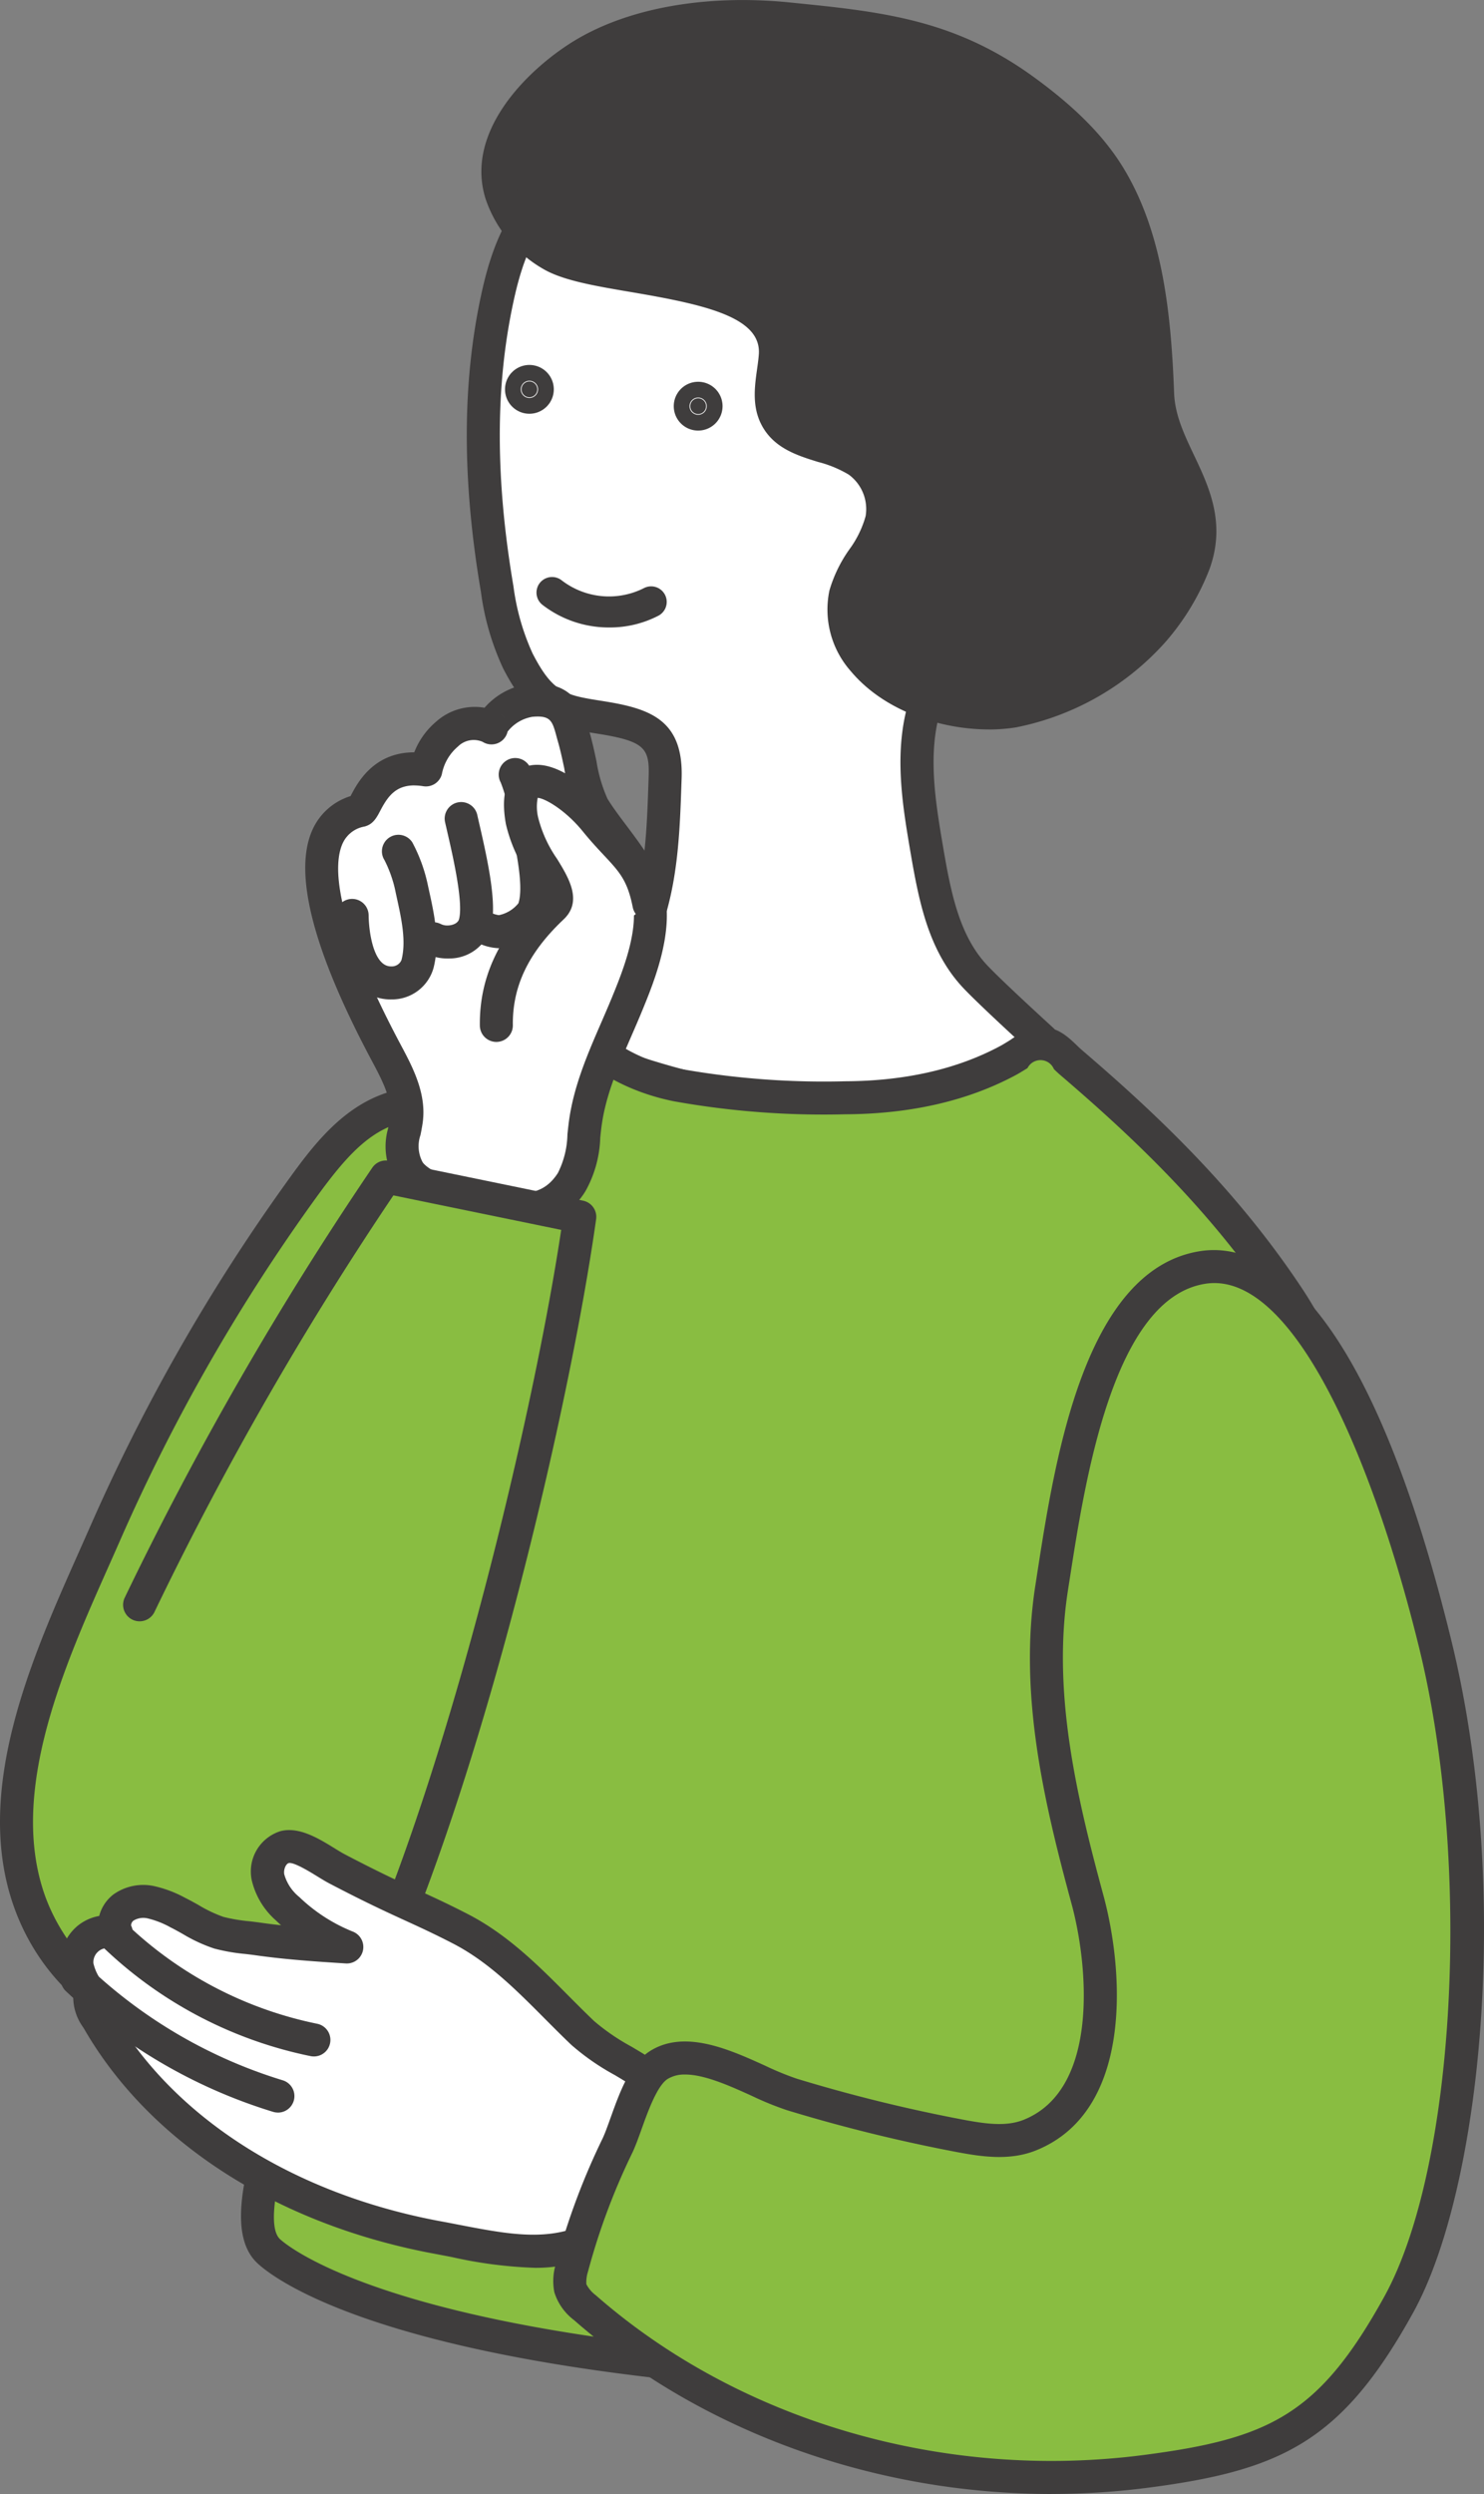 <svg xmlns="http://www.w3.org/2000/svg" width="179.822" height="302.1" viewBox="0 0 179.822 302.1"><rect x="0" y="0" width="179.822" height="302.1" fill="#808080" stroke="none"/><g transform="translate(-7527.187 328.788)"><path d="M851.289,611.928a226.838,226.838,0,0,0-23.355,41.022c-5.668,12.918-14.043,29.607-9.4,43.9,2.675,8.235,9.986,15.5,18.644,15.636,6.3.1,12.2-3.53,16.323-8.3,4.078-4.722,5.9-10.433,9.154-15.6,3.169-5.027,6.617-9.789,9.365-15.19a159.206,159.206,0,0,0,13.007-35.4c1.966-8.292,3.215-17.249.017-25.148-2.913-7.2-9.306-11.2-16.788-11.928-8.148-.795-12.456,4.717-16.968,11.009" transform="translate(6712 -795.996)" fill="#89bd41"/><path d="M837.432,714.491c-.1,0-.19,0-.285,0-8.869-.14-17.3-7.138-20.513-17.018-4.514-13.894,2.47-29.587,8.083-42.2q.711-1.6,1.386-3.128a229.116,229.116,0,0,1,23.561-41.384c4.08-5.691,9.155-12.772,18.787-11.834,8.678.846,15.4,5.646,18.448,13.168,3.516,8.683,2.011,18.2.076,26.36A161.3,161.3,0,0,1,873.8,674.3a116.541,116.541,0,0,1-6.7,11.091c-.926,1.412-1.853,2.825-2.758,4.26-1.2,1.9-2.228,3.946-3.225,5.926a46.572,46.572,0,0,1-6.107,9.913c-4.948,5.729-11.342,9-17.584,9m15.482-101.4h0a225.166,225.166,0,0,0-23.148,40.66q-.676,1.541-1.394,3.148c-5.335,11.984-11.974,26.9-7.934,39.334,2.27,6.988,8.76,14.128,16.773,14.255h.222c5.078,0,10.37-2.763,14.555-7.61a42.819,42.819,0,0,0,5.562-9.1c1.04-2.065,2.114-4.2,3.415-6.261.917-1.455,1.857-2.888,2.8-4.321a113.71,113.71,0,0,0,6.476-10.709,157.233,157.233,0,0,0,12.843-34.959c1.791-7.548,3.2-16.3.11-23.936-2.468-6.1-7.983-9.991-15.13-10.688-6.812-.668-10.426,3.6-15.148,10.184" transform="translate(6712 -795.996)" fill="#3f3d3d"/><path d="M931.5,583.108c-2.382-3.786-3.253-8.5-4.017-12.987-.995-5.853-1.975-11.971-.189-17.633,2.386-7.563,9.009-12.435,11.829-19.607,2.895-7.366,4.747-15.26,4.309-23.162s-3.317-15.827-8.864-21.472c-6.093-6.2-16.851-9.83-25.448-9.752-8.131.073-17.973,5.046-24.453,9.756a23.754,23.754,0,0,0-4.813,4.428c-2.4,3.059-3.595,6.889-4.416,10.691-2.494,11.55-1.984,23.584,0,35.233a29.625,29.625,0,0,0,2.509,8.683c2.833,5.5,4.946,6.03,9.884,6.809,5.793.915,8.131,2.012,7.952,7.335-.275,8.2-.493,16.425-5.333,23.392a25.79,25.79,0,0,1-3.406,3.886c-.956.913-3.561,3.146-3.561,3.146s6.173,4.462,8.778,5.3c14.41,4.638,24.772,4.8,38.094,1.988a22.042,22.042,0,0,0,7.122-2.65,17.918,17.918,0,0,0,3.975-3.313s-6.219-5.661-8.16-7.739a15.372,15.372,0,0,1-1.788-2.332" transform="translate(6712 -795.996)" fill="#fff"/><path d="M914.292,603a71.954,71.954,0,0,1-22.644-3.946c-2.825-.909-8.679-5.107-9.337-5.582a2,2,0,0,1-.13-3.14c.026-.022,2.574-2.208,3.481-3.074a23.805,23.805,0,0,0,3.145-3.581c4.444-6.4,4.7-13.983,4.967-22.015l.01-.3c.118-3.524-.408-4.367-6.266-5.292-5.221-.824-8.1-1.549-11.35-7.869a31.652,31.652,0,0,1-2.7-9.264c-2.3-13.516-2.29-25.289.021-35.99.748-3.464,1.97-7.9,4.8-11.5a25.424,25.424,0,0,1,5.211-4.81c6.671-4.85,16.9-10.06,25.611-10.139,9.736-.1,20.819,4.169,26.893,10.35,5.584,5.685,8.934,13.769,9.433,22.764.409,7.385-1.086,15.461-4.445,24a40.97,40.97,0,0,1-5.915,9.565c-2.419,3.2-4.7,6.226-5.867,9.912-1.68,5.324-.653,11.366.254,16.7.8,4.735,1.641,8.926,3.737,12.257a13.614,13.614,0,0,0,1.557,2.032c1.863,1.995,7.984,7.569,8.045,7.626a2,2,0,0,1,.193,2.756,19.966,19.966,0,0,1-4.455,3.732,23.815,23.815,0,0,1-7.768,2.91,79.027,79.027,0,0,1-16.476,1.9m-27.56-11.322a35.65,35.65,0,0,0,6.142,3.568c13.348,4.3,23.4,4.82,37.068,1.935a19.938,19.938,0,0,0,6.477-2.39,17.592,17.592,0,0,0,2.128-1.565c-1.994-1.836-5.343-4.953-6.717-6.424a17.582,17.582,0,0,1-2.019-2.633c-2.489-3.955-3.418-8.552-4.3-13.717-.982-5.776-2.1-12.323-.125-18.569,1.37-4.344,3.973-7.789,6.49-11.12a37.357,37.357,0,0,0,5.384-8.618c3.148-8,4.552-15.512,4.174-22.319-.445-8.023-3.391-15.191-8.293-20.182-5.235-5.327-15.184-9.154-23.748-9.154h-.256c-7.772.07-17.406,5.093-23.295,9.374a21.668,21.668,0,0,0-4.416,4.045c-2.323,2.959-3.377,6.833-4.034,9.879-2.2,10.193-2.2,21.471.013,34.475a28.2,28.2,0,0,0,2.315,8.1c2.478,4.811,3.975,5.047,8.417,5.749,5.612.886,9.884,2.139,9.641,9.377l-.011.3c-.276,8.259-.561,16.8-5.679,24.163a27.563,27.563,0,0,1-3.668,4.191c-.4.38-1.048.962-1.692,1.528" transform="translate(6712 -795.996)" fill="#3f3d3d"/><path d="M938.656,594.881c-.459.28-.889.554-1.258.753-6.018,3.256-12.961,4.522-19.8,4.55a100.705,100.705,0,0,1-20.365-1.539c-4.29-.863-8.873-2.942-11.65-6.323a3.294,3.294,0,0,0-1.07-1.01c-2.473-1.057-10.259,7.765-11.7,9.5-5.09,6.129-9.082,13.741-12.674,20.813-8.962,17.64-15.382,36.532-14.244,56.337.934,16.249,5.638,31.412,2.235,47.863-.787,3.8-3.2,11.2-.485,13.972,1.293,1.319,11.348,9.34,47.121,13.463,18.855,2.174,53.291-1.822,70.5-9.821a6.751,6.751,0,0,0,3.313-2.546,7.016,7.016,0,0,0,.563-3.426c-.088-17.137.761-32.809,5.035-49.508,1.987-7.766,5.72-16.167,6.078-24.2.58-13.018-1.576-28.174-8.861-39.212-7.373-11.171-16.318-19.977-26.464-28.666-.9-.773-2.012-2.163-3.184-2.206a6.375,6.375,0,0,0-3.091,1.21" transform="translate(6712 -795.996)" fill="#89bd41"/><path d="M906.545,755.851a106.683,106.683,0,0,1-12.009-.606c-37.858-4.364-47.362-13.072-48.321-14.05-3.056-3.119-1.583-9.272-.508-13.765.177-.739.341-1.421.463-2.013,2.242-10.833.869-21.015-.585-31.793-.68-5.042-1.383-10.255-1.688-15.549-1.018-17.714,3.576-35.94,14.458-57.358,3.88-7.638,7.788-15.005,12.917-21.184,3.676-4.425,10.38-11.618,14.025-10.06a4.682,4.682,0,0,1,1.735,1.464l.1.117c2.2,2.678,6.026,4.731,10.5,5.63a99.381,99.381,0,0,0,19.962,1.5c7.285-.03,13.631-1.48,18.861-4.309.252-.136.537-.313.842-.5l.325-.2h0a7.943,7.943,0,0,1,4.205-1.5c1.667.061,2.927,1.274,3.847,2.16.2.19.385.373.564.526,8.687,7.438,18.667,16.71,26.833,29.083,8.958,13.572,9.6,31.139,9.19,40.4-.255,5.72-2.1,11.491-3.885,17.073-.838,2.621-1.63,5.1-2.254,7.535-4.5,17.583-5.049,33.943-4.972,49a8.845,8.845,0,0,1-.807,4.394,8.5,8.5,0,0,1-4.225,3.4c-14.649,6.809-40.31,10.6-59.566,10.6M883.793,593.295c-1.749.635-6.344,5.061-9.442,8.793-4.867,5.86-8.657,13.013-12.43,20.44-10.548,20.762-15.006,38.339-14.029,55.317.294,5.141.987,10.277,1.657,15.244,1.434,10.637,2.918,21.637.539,33.139-.13.628-.3,1.35-.49,2.133-.711,2.969-2.034,8.495-.526,10.034.083.086,8.807,8.6,45.923,12.877,18.035,2.078,52.292-1.684,69.43-9.649a5.246,5.246,0,0,0,2.4-1.689,5.674,5.674,0,0,0,.319-2.459c-.079-15.327.486-31.994,5.1-50.014.654-2.553,1.5-5.2,2.32-7.763,1.705-5.332,3.467-10.845,3.7-16.032.666-14.939-2.444-28.8-8.532-38.021-7.893-11.96-17.621-20.991-26.1-28.248-.235-.2-.482-.437-.737-.684a1.761,1.761,0,0,0-3.2-.125l-.31.191c-.375.231-.727.446-1.037.614-5.817,3.147-12.8,4.758-20.748,4.791a102.8,102.8,0,0,1-20.768-1.578c-5.358-1.079-10.024-3.635-12.8-7.015l-.115-.14c-.037-.047-.082-.1-.127-.156" transform="translate(6712 -795.996)" fill="#3f3d3d"/><path d="M907.1,469.243c-7.2-.257-15.089.891-21.164,4.539-5.328,3.2-12.127,10.063-10,16.889a13.452,13.452,0,0,0,6.08,7.377c6.144,3.635,27.862,2.189,27.123,12.229-.188,2.554-1.082,5.3.144,7.55,1.823,3.343,6.758,3.056,9.889,5.224a7.139,7.139,0,0,1,2.874,7.063c-.647,3.324-3.6,5.8-4.406,9.092a9.357,9.357,0,0,0,2.181,8.02c4.116,4.913,11.995,7.116,18.158,6.114a30.663,30.663,0,0,0,16.956-9.709,28.263,28.263,0,0,0,4.943-8.181c2.933-8.088-4.135-13.12-4.411-20.545-.318-8.527-1.166-18.493-5.755-26.156-2.551-4.261-6.357-7.632-10.372-10.556-9.212-6.709-17.584-7.6-28.742-8.713-1.139-.114-2.308-.2-3.5-.237" transform="translate(6712 -795.996)" fill="#3f3d3d"/><path d="M935.019,555.567c-5.8,0-12.67-2.2-16.737-7.057a11.271,11.271,0,0,1-2.59-9.78,16.654,16.654,0,0,1,2.427-4.989,12.425,12.425,0,0,0,1.958-4.009,5.175,5.175,0,0,0-2.05-5.037,13.965,13.965,0,0,0-3.718-1.533c-2.484-.772-5.3-1.647-6.787-4.378-1.238-2.268-.9-4.7-.6-6.851.085-.605.171-1.209.214-1.8.332-4.5-6.495-6.021-15.456-7.542-4.459-.757-8.31-1.411-10.69-2.818a15.513,15.513,0,0,1-6.97-8.5c-2.623-8.42,5.606-16.029,10.881-19.2,5.692-3.42,13.591-5.137,22.265-4.824,1.209.043,2.429.126,3.624.246,11.171,1.119,19.994,2,29.72,9.086,5.126,3.733,8.593,7.275,10.911,11.146,4.712,7.868,5.685,17.679,6.037,27.108.1,2.627,1.22,4.995,2.407,7.5,1.83,3.86,3.9,8.236,1.886,13.8a29.708,29.708,0,0,1-5.28,8.771,32.816,32.816,0,0,1-18.178,10.411,20.458,20.458,0,0,1-3.276.254m-29.854-84.359c-7.154,0-13.563,1.5-18.2,4.289s-10.874,8.954-9.123,14.58a11.478,11.478,0,0,0,5.189,6.25c1.743,1.03,5.6,1.685,9.323,2.318,8.643,1.467,19.4,3.293,18.775,11.779-.051.7-.147,1.393-.241,2.063-.236,1.683-.457,3.273.147,4.382.713,1.307,2.45,1.848,4.463,2.473a17.048,17.048,0,0,1,4.809,2.065,9.087,9.087,0,0,1,3.7,9.09,15.556,15.556,0,0,1-2.51,5.392,13.556,13.556,0,0,0-1.916,3.792,7.379,7.379,0,0,0,1.772,6.26c3.392,4.052,10.4,6.388,16.3,5.424a28.826,28.826,0,0,0,15.732-9.005,25.9,25.9,0,0,0,4.609-7.592c1.448-3.995-.029-7.113-1.74-10.723-1.309-2.762-2.662-5.618-2.791-9.066-.331-8.9-1.223-18.107-5.471-25.2-2.032-3.394-5.157-6.561-9.835-9.967-8.847-6.444-16.782-7.239-27.762-8.339-1.112-.112-2.245-.188-3.369-.229q-.937-.033-1.86-.033" transform="translate(6712 -795.996)" fill="#3f3d3d"/><path d="M900.742,516.41a.956.956,0,1,1-.956-.956.956.956,0,0,1,.956.956" transform="translate(6712 -795.996)" fill="#3f3d3d"/><path d="M899.785,519.366a2.956,2.956,0,1,1,2.956-2.956,2.959,2.959,0,0,1-2.956,2.956m0-4a1.044,1.044,0,1,0,1.044,1.044,1.045,1.045,0,0,0-1.044-1.044" transform="translate(6712 -795.996)" fill="#3f3d3d"/><path d="M880.293,514.371a.956.956,0,1,1-.956-.956.956.956,0,0,1,.956.956" transform="translate(6712 -795.996)" fill="#3f3d3d"/><path d="M879.338,517.327a2.956,2.956,0,1,1,2.955-2.956,2.959,2.959,0,0,1-2.955,2.956m0-4a1.044,1.044,0,1,0,1.044,1.044,1.046,1.046,0,0,0-1.044-1.044" transform="translate(6712 -795.996)" fill="#3f3d3d"/><path d="M889.032,543.213a13.125,13.125,0,0,1-8.124-2.747,1.887,1.887,0,1,1,2.349-2.954,9.4,9.4,0,0,0,9.962.934,1.887,1.887,0,0,1,1.757,3.34,12.771,12.771,0,0,1-5.944,1.427" transform="translate(6712 -795.996)" fill="#3f3d3d"/><path d="M884.7,556.44c-.576-1.982-.917-4.788-5.19-4.406-2.935.262-5.047,3.16-4.768,3.338a4.666,4.666,0,0,0-5.4.762,7.71,7.71,0,0,0-2.549,4.324c-6.286-1-7.2,4.741-7.936,4.921-10.947,2.668.263,23.983,3.155,29.4,1.367,2.562,2.83,5.34,2.392,8.211-.354,2.323-.962,3.366.113,5.72,1.01,2.213,6.35,4.059,8.635,4.456,4.491.782,8.552,1.462,11.3-2.791,1.345-2.08,1.314-4.719,1.656-7.173.7-5.052,3.118-9.673,5.056-14.391,1.576-3.839,3.746-9.419,2.414-13.621-1.126-3.549-4.537-7.007-6.487-10.184-1.153-1.88-1.512-5.519-2.4-8.571" transform="translate(6712 -795.996)" fill="#fff"/><path d="M878.082,615.752a31.148,31.148,0,0,1-5.269-.61c-1.734-.3-8.533-2.138-10.111-5.6a7.938,7.938,0,0,1-.491-5.634c.072-.369.151-.767.219-1.216.343-2.245-.939-4.646-2.178-6.969-7.121-13.349-9.55-22.758-7.22-27.964a7.469,7.469,0,0,1,4.633-4.119c.013-.026.028-.053.043-.081.782-1.495,2.734-5.221,7.666-5.221h.008a9.236,9.236,0,0,1,2.637-3.7,7.023,7.023,0,0,1,5.881-1.7,8.646,8.646,0,0,1,5.432-2.893c5.59-.491,6.639,3.449,7.151,5.345l.138.5c.337,1.16.594,2.366.843,3.533a17.74,17.74,0,0,0,1.339,4.549c.627,1.022,1.438,2.1,2.3,3.246,1.747,2.329,3.555,4.738,4.392,7.38,1.6,5.064-1.046,11.517-2.471,14.985-.421,1.026-.865,2.049-1.309,3.072-1.595,3.672-3.1,7.14-3.616,10.834-.07.506-.123,1.018-.177,1.532a14.149,14.149,0,0,1-1.78,6.452,8.847,8.847,0,0,1-8.056,4.286m-12.7-53.413c-2.3,0-3.247,1.4-4.126,3.077-.425.811-.864,1.65-1.916,1.907a3.58,3.58,0,0,0-2.653,2.072c-1.012,2.263-1.436,8.447,7.1,24.447,1.4,2.627,3.146,5.9,2.6,9.454-.078.513-.168.968-.251,1.388a4.118,4.118,0,0,0,.206,3.2c.461,1.009,4.408,2.839,7.16,3.318,4.619.8,7.327,1.111,9.279-1.908a10.873,10.873,0,0,0,1.161-4.7c.059-.559.117-1.117.194-1.666.588-4.236,2.276-8.12,3.908-11.876.433-1,.867-2,1.279-3,1.231-3,3.523-8.578,2.357-12.256-.631-1.994-2.232-4.127-3.779-6.188-.875-1.167-1.78-2.373-2.506-3.555a19.285,19.285,0,0,1-1.84-5.8c-.234-1.1-.477-2.232-.774-3.255q-.079-.276-.157-.568c-.512-1.894-.7-2.6-2.935-2.4a4.8,4.8,0,0,0-3,1.795,2,2,0,0,1-3.021,1.238,2.71,2.71,0,0,0-3,.572,5.763,5.763,0,0,0-1.944,3.349,2,2,0,0,1-2.245,1.453,7.147,7.147,0,0,0-1.106-.094m10.441-8.653a2,2,0,0,1,.555.527,1.952,1.952,0,0,0-.555-.527" transform="translate(6712 -795.996)" fill="#3f3d3d"/><path d="M869.4,583.309a5.739,5.739,0,0,1-2.6-.6,2,2,0,0,1,1.8-3.574,1.756,1.756,0,0,0,.906.174c.538-.02,1.176-.27,1.307-.768.536-2.038-.763-7.688-1.388-10.4-.113-.491-.215-.934-.3-1.314a2,2,0,1,1,3.906-.859c.081.368.181.8.29,1.276,1.086,4.718,2.085,9.555,1.359,12.316a5.245,5.245,0,0,1-5.022,3.748c-.085,0-.17.005-.253.005" transform="translate(6712 -795.996)" fill="#3f3d3d"/><path d="M862.549,588.273c-4.052,0-6.614-3.88-6.694-10.153a2,2,0,1,1,4-.051c.027,2.15.629,6.2,2.705,6.2h.019a1.272,1.272,0,0,0,1.255-.766c.6-2.284-.005-5.024-.591-7.674l-.088-.405a15.183,15.183,0,0,0-1.374-4.018,2,2,0,0,1,3.372-2.155,19.406,19.406,0,0,1,1.908,5.314l.089.4c.656,2.97,1.4,6.336.553,9.555a5.227,5.227,0,0,1-5.075,3.749h-.079" transform="translate(6712 -795.996)" fill="#3f3d3d"/><path d="M875.635,582.061h-.088a6.3,6.3,0,0,1-4.08-1.792,2,2,0,1,1,3.057-2.581,3.323,3.323,0,0,0,1.119.374,4.078,4.078,0,0,0,2.361-1.44c.577-1.749-.065-5.181-.535-7.687-.142-.754-.273-1.461-.371-2.085a21.351,21.351,0,0,0-1.23-4.849,2,2,0,0,1,3.5-1.941c.981,1.77,1.616,5.73,1.685,6.176.091.587.216,1.252.35,1.962.58,3.1,1.3,6.951.4,9.694-.753,2.277-3.986,4.17-6.162,4.17" transform="translate(6712 -795.996)" fill="#3f3d3d"/><path d="M893.814,576.657c-1.03-5.152-3.062-5.829-6.452-10-3.621-4.456-10.341-8.09-8.914,0,.836,4.736,5.751,8.5,3.662,10.47-4.106,3.874-6.848,8.449-6.776,14.294Z" transform="translate(6712 -795.996)" fill="#fff"/><path d="M875.333,593.418a2,2,0,0,1-2-1.975c-.071-5.792,2.306-10.91,7.266-15.642a13.742,13.742,0,0,0-1.317-2.464,18.57,18.57,0,0,1-2.8-6.335c-.633-3.584.076-5.873,2.1-6.8,3.528-1.608,8.3,2.692,10.329,5.192.869,1.069,1.661,1.915,2.359,2.66,2.033,2.172,3.638,3.887,4.5,8.211a2,2,0,1,1-3.921.784c-.642-3.206-1.6-4.227-3.5-6.261-.744-.794-1.585-1.694-2.542-2.872-2.1-2.587-4.589-4.015-5.466-4.065a5.672,5.672,0,0,0,.074,2.456,15.293,15.293,0,0,0,2.276,4.941c1.4,2.28,3.135,5.117.788,7.331-4.252,4.014-6.207,8.086-6.148,12.814a2,2,0,0,1-1.976,2.025Z" transform="translate(6712 -795.996)" fill="#3f3d3d"/><path d="M832.1,661.6a407.341,407.341,0,0,1,29.849-51.825l23.491,4.828c-3.7,26.334-17.936,85.608-32.7,106.054Z" transform="translate(6712 -795.996)" fill="#89bd41"/><path d="M852.737,722.662a2,2,0,0,1-1.619-3.171c14-19.384,28.012-76.305,32.072-103.305l-20.333-4.179a403.762,403.762,0,0,0-28.952,50.462,2,2,0,0,1-3.607-1.729,407.651,407.651,0,0,1,30-52.086,2,2,0,0,1,2.055-.834l23.49,4.828a2,2,0,0,1,1.579,2.237c-3.825,27.25-18.144,86.292-33.062,106.948a2,2,0,0,1-1.623.829" transform="translate(6712 -795.996)" fill="#3f3d3d"/><path d="M897.82,725.845c.749-6.551-7.832-8.4-12.021-12.385-4.688-4.461-8.955-9.594-14.83-12.62-5.339-2.75-7.3-3.257-14.94-7.257-1.706-.894-4.489-3.112-6.349-2.635a3.163,3.163,0,0,0-2.021,3.63,7.375,7.375,0,0,0,2.4,3.848,22.076,22.076,0,0,0,7.155,4.624c-3.6-.231-7.2-.467-10.768-.975a34.853,34.853,0,0,1-4.74-.756,34.042,34.042,0,0,1-4.987-2.446,12.638,12.638,0,0,0-3.235-1.24,4.248,4.248,0,0,0-3.317.626,2.6,2.6,0,0,0-.884,3.081,3.714,3.714,0,0,0-4.763,3.847,7.275,7.275,0,0,0,1.811,3.679c-.8.777.4,2.442.824,3.166,8.319,14.355,24.513,23.126,41.012,26.2,9.05,1.685,15.944,3.716,23.343-2.9,2.41-2.153,4.819-4.522,5.867-7.579a9.045,9.045,0,0,0,.446-1.909" transform="translate(6712 -795.996)" fill="#fff"/><path d="M879.885,741.906a53.558,53.558,0,0,1-9.963-1.3c-.7-.134-1.4-.271-2.124-.405-18.976-3.533-34.421-13.433-42.376-27.161l-.159-.262a6.222,6.222,0,0,1-1.2-3.6,7.7,7.7,0,0,1-1.545-3.83,5.787,5.787,0,0,1,2.106-4.888,5.716,5.716,0,0,1,2.586-1.17,4.782,4.782,0,0,1,1.742-2.62,6.232,6.232,0,0,1,4.886-1,14.358,14.358,0,0,1,3.758,1.413c.542.268,1.1.577,1.661.891a16.252,16.252,0,0,0,3.005,1.43,20,20,0,0,0,3.11.525c.46.054.913.108,1.347.17q1.262.179,2.528.316c-.2-.18-.4-.362-.586-.548a9.331,9.331,0,0,1-2.979-4.951,5.121,5.121,0,0,1,3.495-5.9c2.239-.577,4.617.887,6.527,2.062.455.281.879.544,1.248.738,4.248,2.224,6.672,3.334,9.015,4.408,1.818.832,3.535,1.618,5.913,2.843,4.821,2.483,8.561,6.241,12.178,9.876,1.032,1.037,2.063,2.072,3.114,3.074a25.826,25.826,0,0,0,4.507,3.089c3.912,2.32,8.783,5.207,8.123,10.971h0a11.134,11.134,0,0,1-.542,2.331c-1.221,3.562-3.957,6.214-6.424,8.421a18.362,18.362,0,0,1-12.956,5.081M828.136,709.72a9.671,9.671,0,0,0,.536.96c.08.129.151.247.21.348,7.37,12.719,21.821,21.917,39.648,25.236q1.093.2,2.149.409c7.8,1.505,13.43,2.591,19.495-2.831,2.188-1.954,4.4-4.085,5.308-6.737a7.072,7.072,0,0,0,.351-1.488c.34-2.975-2.112-4.658-6.189-7.075a28.978,28.978,0,0,1-5.224-3.633c-1.078-1.026-2.134-2.086-3.192-3.149-3.555-3.573-6.914-6.947-11.175-9.142-2.295-1.183-3.972-1.95-5.747-2.763-2.279-1.044-4.863-2.227-9.205-4.5-.44-.23-.947-.54-1.49-.874-.842-.518-2.81-1.734-3.435-1.595-.328.084-.65.74-.545,1.358a5.428,5.428,0,0,0,1.816,2.746,20.2,20.2,0,0,0,6.505,4.2,2,2,0,0,1-.869,3.854c-3.551-.228-7.223-.465-10.922-.991-.4-.058-.824-.107-1.252-.157a22.849,22.849,0,0,1-3.772-.661,19.041,19.041,0,0,1-3.822-1.773c-.5-.281-1-.558-1.483-.8a10.983,10.983,0,0,0-2.712-1.067,2.3,2.3,0,0,0-1.749.254.742.742,0,0,0-.3.6,2,2,0,0,1-2.365,2.8,1.713,1.713,0,0,0-2.2,1.774,5.748,5.748,0,0,0,1.4,2.617,2,2,0,0,1,.221,2.072m69.684,16.125h0Z" transform="translate(6712 -795.996)" fill="#3f3d3d"/><path d="M984.678,746.37c9.34-16.9,10.646-54.49,4.447-79.9-2.483-10.174-12.506-48.2-28.205-45.728-13.081,2.056-16.319,26.2-18.293,38.782-2,12.756,1.009,25.532,4.337,37.791,2.311,8.512,3.5,24.342-7.015,28.533-2.661,1.061-5.659.608-8.474.075a192.7,192.7,0,0,1-20.349-5.015c-4.4-1.339-11.62-6.392-16.1-3.562-2.555,1.611-3.776,7.116-5,9.741a80.745,80.745,0,0,0-5.521,14.8,5.206,5.206,0,0,0-.2,2.509,5,5,0,0,0,1.757,2.344c18.28,16.016,43.754,22.994,68.018,19.829,16.2-2.113,22.494-5.524,30.6-20.2" transform="translate(6712 -795.996)" fill="#89bd41"/><path d="M942.612,769.308c-21.416,0-42.411-7.52-57.872-21.066a6.751,6.751,0,0,1-2.376-3.355,6.967,6.967,0,0,1,.192-3.482,83.639,83.639,0,0,1,5.651-15.166c.3-.638.624-1.547.969-2.51,1.1-3.066,2.345-6.541,4.778-8.076,4.2-2.647,9.611-.192,13.96,1.779a35.583,35.583,0,0,0,3.795,1.562,191.365,191.365,0,0,0,20.139,4.963c2.658.5,5.223.885,7.362.033,9.224-3.679,7.844-18.715,5.825-26.152-3.349-12.335-6.446-25.479-4.383-38.625l.232-1.5c2.135-13.744,5.706-36.747,19.727-38.952,6.8-1.072,19.821,3.638,30.458,47.23,7.384,30.271,3.563,66.5-4.639,81.341h0c-8.608,15.577-15.893,19.1-32.1,21.213a90.615,90.615,0,0,1-11.722.759M898.206,718.5a3.9,3.9,0,0,0-2.117.534c-1.268.8-2.4,3.955-3.147,6.043-.377,1.052-.734,2.047-1.111,2.854a80,80,0,0,0-5.392,14.43,4.073,4.073,0,0,0-.2,1.535,3.883,3.883,0,0,0,1.137,1.335c17.427,15.27,42.267,22.5,66.441,19.349,15.212-1.984,21.214-4.89,29.111-19.18,8.647-15.646,10.634-52.309,4.254-78.458-5.487-22.49-15.2-45.928-25.95-44.228-11.137,1.752-14.557,23.78-16.4,35.615l-.234,1.5c-1.94,12.368,1.057,25.039,4.292,36.957,2.515,9.265,3.617,26.2-8.2,30.915-3.134,1.247-6.455.775-9.587.183a195.385,195.385,0,0,1-20.562-5.068,37.88,37.88,0,0,1-4.279-1.745c-2.6-1.179-5.68-2.573-8.058-2.573m86.473,27.867h0Z" transform="translate(6712 -795.996)" fill="#3f3d3d"/><path d="M853.224,716.309a1.99,1.99,0,0,1-.4-.04,51.07,51.07,0,0,1-25.353-13.385,2,2,0,0,1,2.8-2.861,47.039,47.039,0,0,0,23.346,12.325,2,2,0,0,1-.392,3.961" transform="translate(6712 -795.996)" fill="#3f3d3d"/><path d="M848.862,723.106a2,2,0,0,1-.583-.087,63.52,63.52,0,0,1-25.055-14.57,2,2,0,1,1,2.75-2.9,59.516,59.516,0,0,0,23.469,13.647,2,2,0,0,1-.581,3.914" transform="translate(6712 -795.996)" fill="#3f3d3d"/></g></svg>